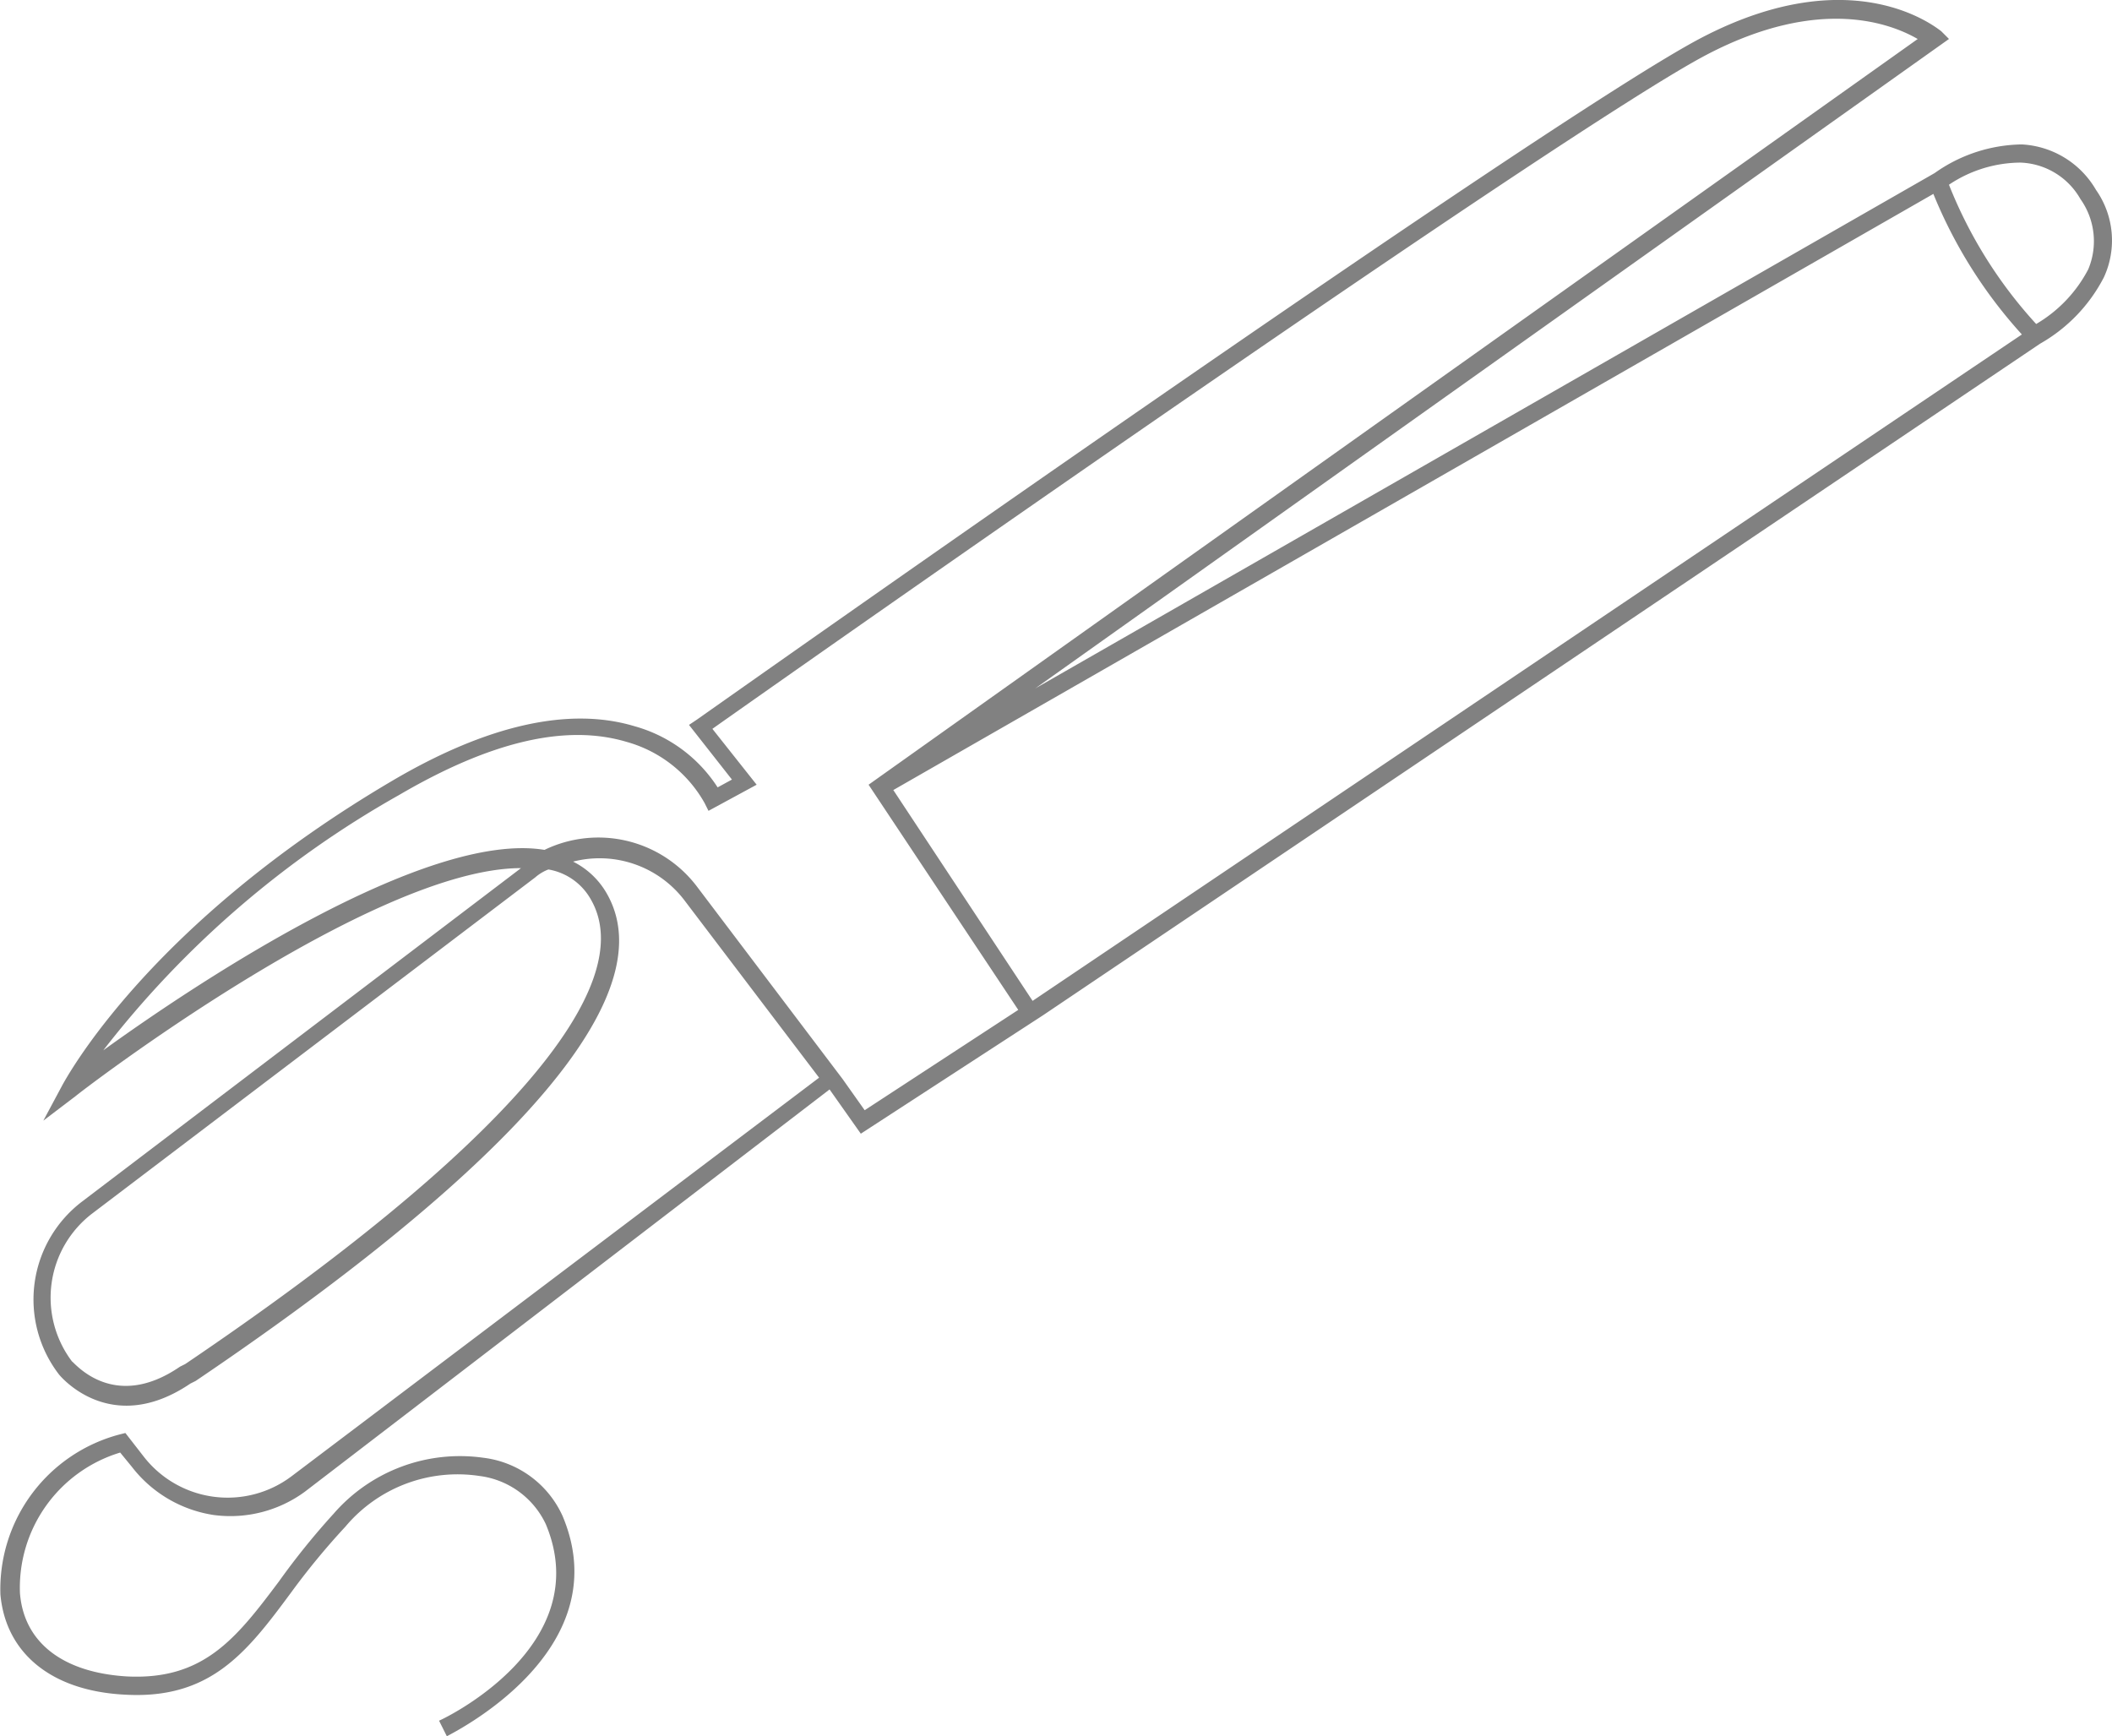 <?xml version="1.0" encoding="UTF-8"?> <svg xmlns="http://www.w3.org/2000/svg" width="108.18" height="88.938" viewBox="0 0 108.18 88.938"><path id="cont-line-icons-03" d="M133.633,49.336a4.676,4.676,0,0,0-3.8-2.334,7.874,7.874,0,0,0-4.467,1.467l-46.071,26.4L126.1,41.6l-.4-.4c-.2-.133-4.467-3.734-12.268.333-7.667,4-49.671,33.67-51.471,34.936l-.4.267,2.2,2.8-.733.4A7.429,7.429,0,0,0,58.759,76.8c-3.334-1-7.534-.067-12.4,2.8C33.891,86.939,29.69,94.806,29.49,95.14l-1,1.867,1.667-1.267c.133-.133,15.135-11.668,22.8-11.668L30.49,101.14a6.3,6.3,0,0,0-1.2,8.867s2.6,3.267,6.734.467l.267-.133c11.734-7.934,24.869-18.668,21-25.069a4.094,4.094,0,0,0-1.667-1.533,5.464,5.464,0,0,1,5.667,1.934l6.934,9.134-27,20.4a5.441,5.441,0,0,1-7.6-1l-.933-1.2-.267.067a8.2,8.2,0,0,0-6.134,8.2c.267,3,2.6,4.934,6.334,5.134,4.4.267,6.267-2.134,8.534-5.2a37.4,37.4,0,0,1,2.8-3.4,7.5,7.5,0,0,1,6.867-2.6,4.357,4.357,0,0,1,3.4,2.467c2.6,6.2-5.134,9.934-5.467,10.068l.4.8c.067-.067,8.867-4.267,5.934-11.268a5.132,5.132,0,0,0-4.067-3,8.572,8.572,0,0,0-7.667,2.867,37.64,37.64,0,0,0-2.8,3.467c-2.2,2.934-3.867,5.067-7.8,4.867-3.267-.2-5.267-1.734-5.467-4.267a7.233,7.233,0,0,1,5.134-7.2l.6.733a6.525,6.525,0,0,0,4.2,2.467,6.449,6.449,0,0,0,4.667-1.2l26.869-20.6,1.6,2.267,9.334-6.067h0l51.071-34.4a8.264,8.264,0,0,0,3.267-3.4A4.5,4.5,0,0,0,133.633,49.336Zm-77.14,36.27c2.734,4.534-4.667,13-20.735,23.869l-.267.133c-3.4,2.334-5.4-.2-5.534-.267a5.423,5.423,0,0,1,1.067-7.6l22.669-17.2a2.219,2.219,0,0,1,.667-.4A3.086,3.086,0,0,1,56.493,85.605ZM70.56,96.473l-1.133-1.6h0L61.96,85.005a6.333,6.333,0,0,0-7.8-1.867c-6.067-1-17.8,6.8-22.6,10.268A50.424,50.424,0,0,1,46.692,80.338c4.667-2.734,8.534-3.667,11.668-2.734a6.611,6.611,0,0,1,4,3.134l.2.4L65.027,79.8,62.76,76.938c4.334-3.067,43.8-30.8,50.938-34.536,5.867-3.067,9.534-1.533,10.8-.8L70.76,79.8l7.667,11.534Zm1.467-16.4L125.3,49.536a24.3,24.3,0,0,0,4.534,7.2L79.161,90.872ZM133.233,53.4a7,7,0,0,1-2.667,2.8,23.207,23.207,0,0,1-4.467-7.134,6.631,6.631,0,0,1,3.667-1.133,3.681,3.681,0,0,1,3.067,1.867A3.724,3.724,0,0,1,133.233,53.4Z" transform="translate(-26.27 -39.604)" fill="#818181"></path></svg> 